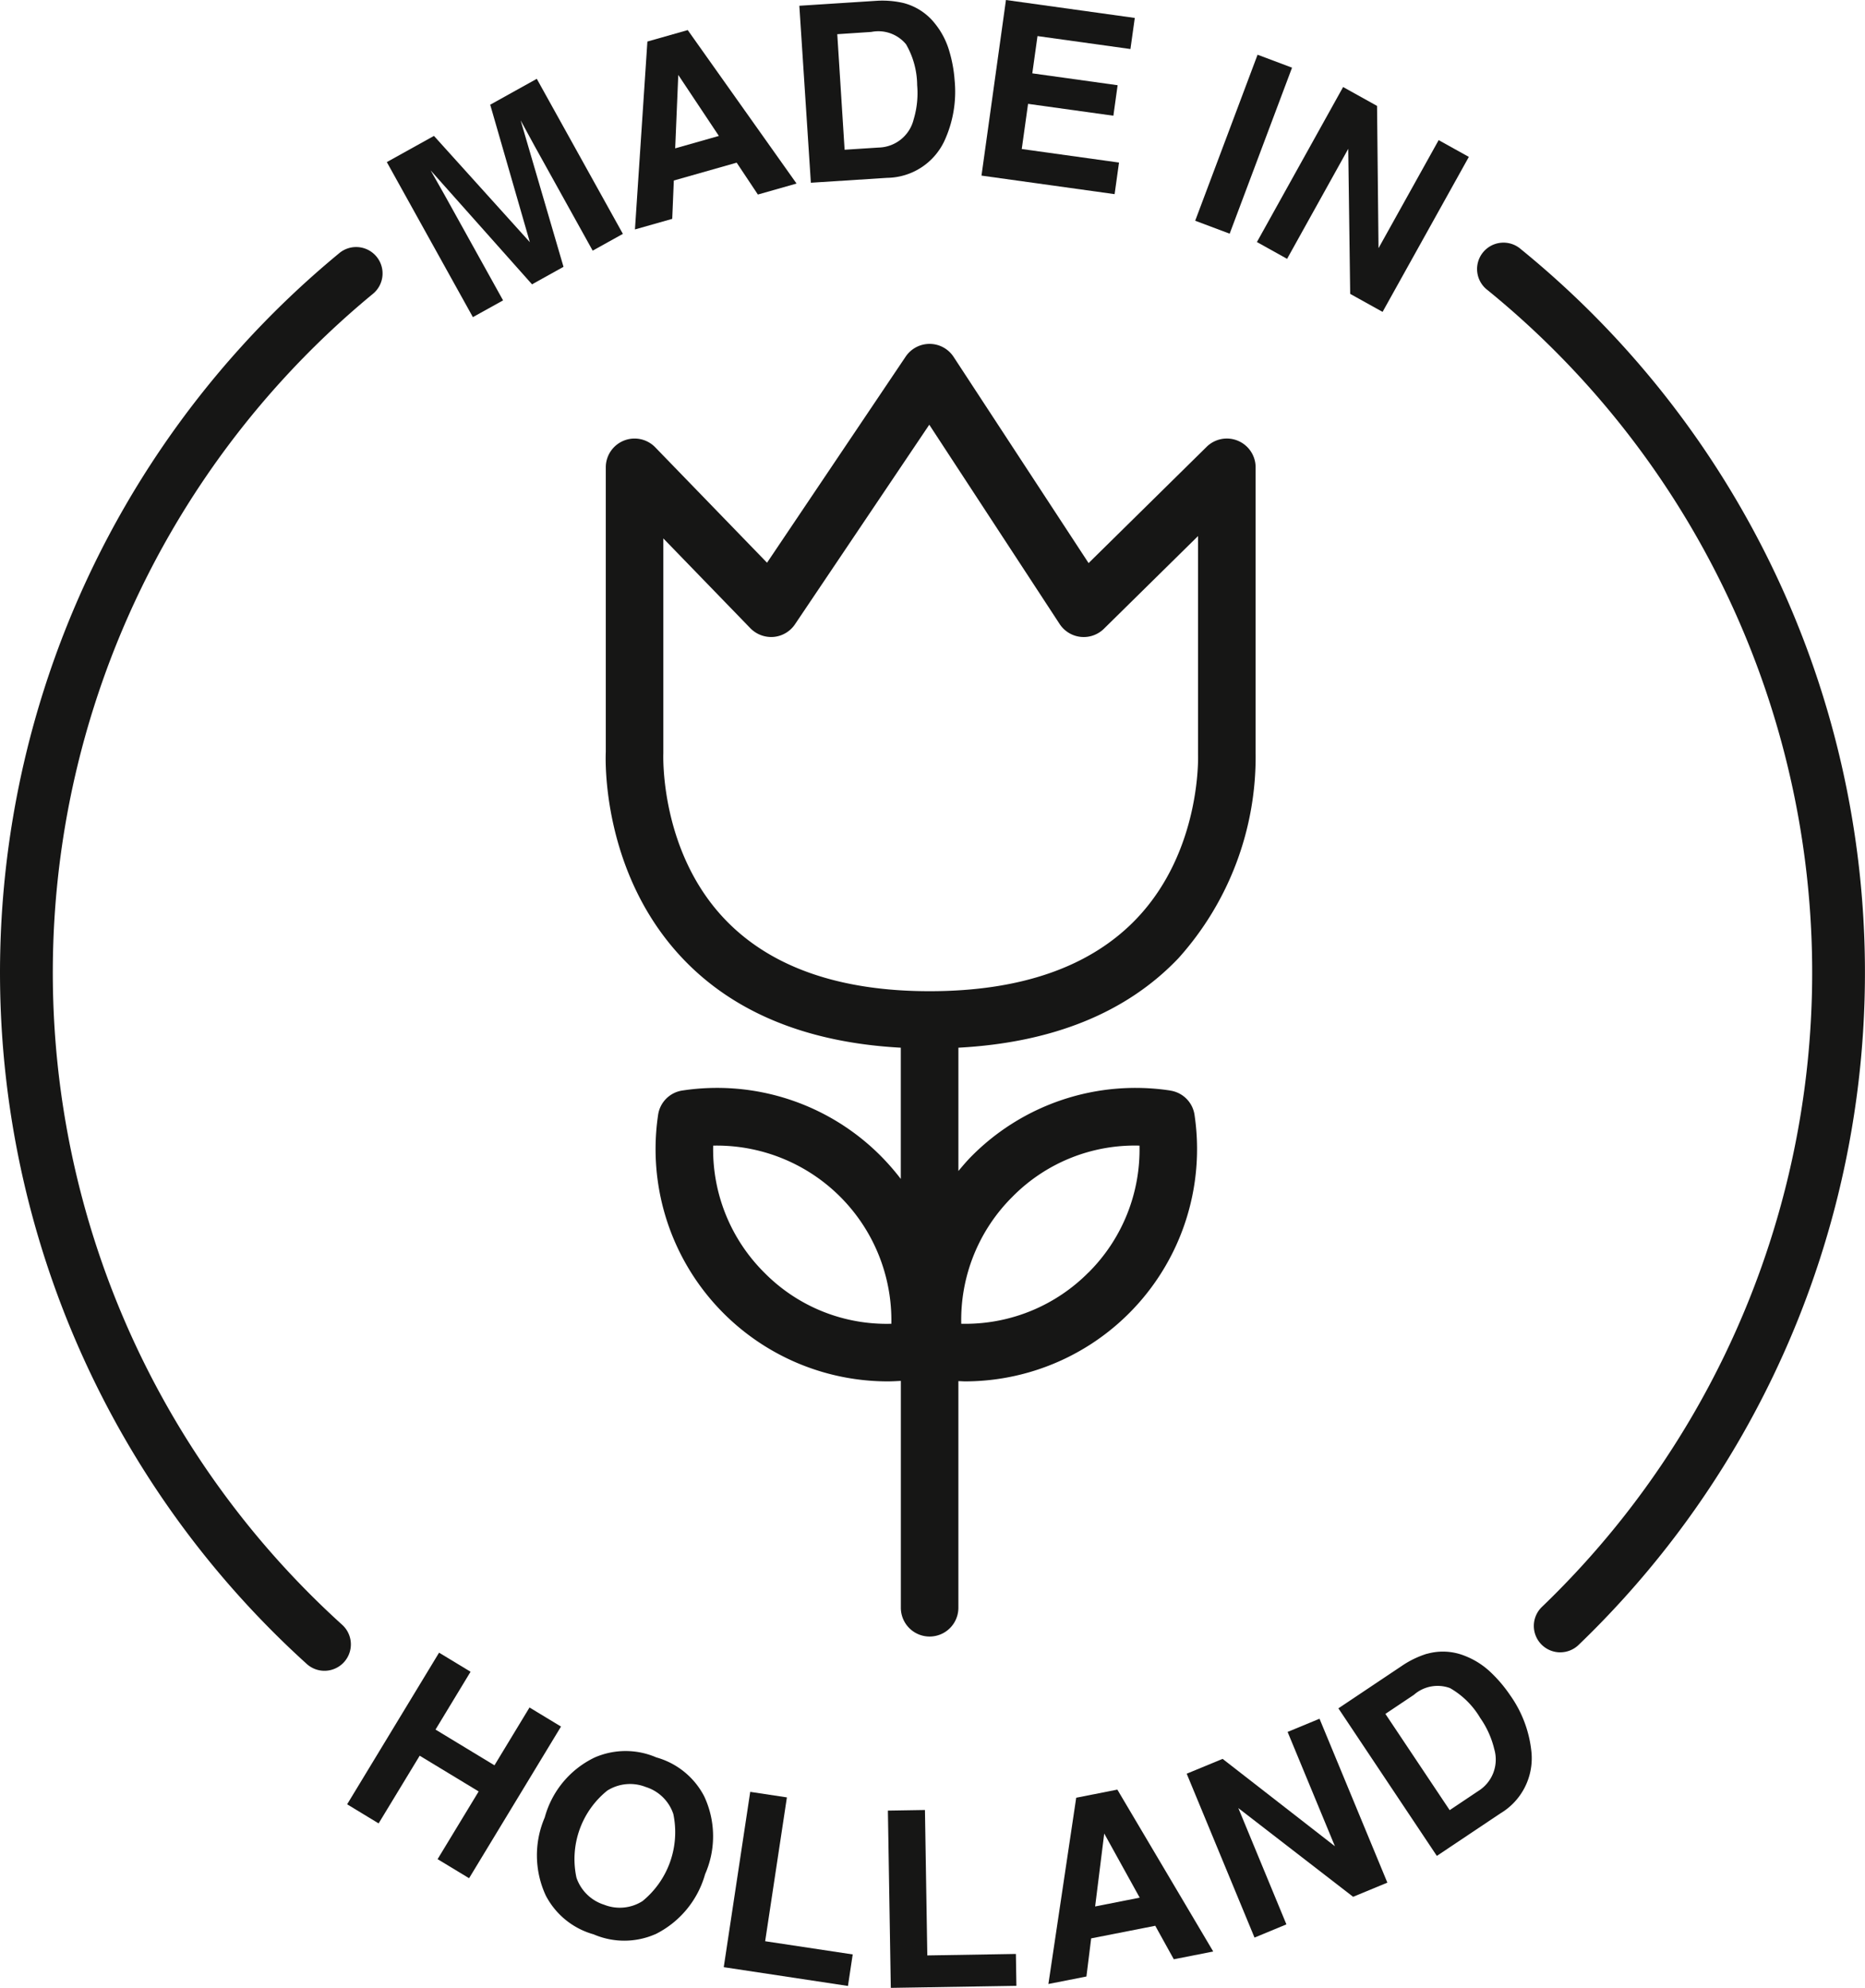 <svg xmlns="http://www.w3.org/2000/svg" xmlns:xlink="http://www.w3.org/1999/xlink" width="127.135" height="135.521" viewBox="0 0 127.135 135.521"><defs><clipPath id="a"><rect width="127.135" height="135.521" fill="none"/></clipPath></defs><g transform="translate(0 0)" clip-path="url(#a)"><path d="M29.025,6.243,32.2,4.478l5.869,10.571-2.059,1.143-3.968-7.15c-.114-.206-.272-.5-.473-.869s-.358-.66-.469-.86l2.922,9.982-2.147,1.193L24.963,10.72c.112.2.274.486.484.853s.372.655.487.86l3.968,7.15-2.058,1.142L21.977,10.155,25.191,8.37l6.537,7.245Z" transform="translate(4.392 0.895)" fill="#161615"/><path d="M36.922,2.49l2.75-.781L47.09,12.171l-2.636.749-1.446-2.173-4.284,1.217-.109,2.614-2.541.721Zm1.895,7.281,2.978-.846L39.027,4.766Z" transform="translate(7.21 0.342)" fill="#161615"/><path d="M52.5.194a4,4,0,0,1,2.154,1.4,5.362,5.362,0,0,1,.985,1.892A9.287,9.287,0,0,1,56,5.468a8.018,8.018,0,0,1-.7,4.137,4.372,4.372,0,0,1-3.9,2.511l-5.2.334L45.414.385l5.2-.334A6.388,6.388,0,0,1,52.5.194M48,2.323,48.5,10.2l2.328-.149a2.518,2.518,0,0,0,2.379-1.92A6.213,6.213,0,0,0,53.446,5.8a5.645,5.645,0,0,0-.76-2.791,2.446,2.446,0,0,0-2.363-.84Z" transform="translate(9.076 0.008)" fill="#161615"/><path d="M65.916,3.342,59.58,2.46,59.226,5l5.816.81-.289,2.079-5.816-.809-.43,3.079,6.63.923-.3,2.153-9.075-1.263L57.43,0l8.782,1.223Z" transform="translate(11.145 0)" fill="#161615"/><rect width="12.09" height="2.51" transform="translate(81.475 15.048) rotate(-69.409)" fill="#161615"/><path d="M77.286,4.945,79.6,6.232l.1,9.7,4.1-7.367,2.058,1.143L79.977,20.274l-2.208-1.227-.133-9.889-4.168,7.5-2.057-1.145Z" transform="translate(14.272 0.988)" fill="#161615"/><path d="M19.722,104.237,25.989,93.9l2.147,1.3-2.389,3.943,4.018,2.436,2.389-3.942,2.147,1.3-6.266,10.339-2.147-1.3,2.8-4.616-4.02-2.436-2.8,4.615Z" transform="translate(3.942 18.766)" fill="#161615"/><path d="M38.569,111.976a5.272,5.272,0,0,1-4.2.008,5.27,5.27,0,0,1-3.264-2.653,6.518,6.518,0,0,1-.068-5.314,6.392,6.392,0,0,1,3.4-4.088,5.275,5.275,0,0,1,4.206-.008,5.273,5.273,0,0,1,3.264,2.653,6.416,6.416,0,0,1,.061,5.312,6.54,6.54,0,0,1-3.39,4.09m-.875-2.259a6.064,6.064,0,0,0,2.1-5.935,2.881,2.881,0,0,0-1.877-1.842,2.913,2.913,0,0,0-2.626.245,5.995,5.995,0,0,0-2.1,5.937,2.924,2.924,0,0,0,1.889,1.844,2.885,2.885,0,0,0,2.616-.25" transform="translate(6.097 19.884)" fill="#161615"/><path d="M42.924,101.807l2.5.378-1.482,9.805,5.968.9-.324,2.149-8.467-1.28Z" transform="translate(8.218 20.347)" fill="#161615"/><path d="M50.445,102.879l2.526-.041.161,9.914,6.038-.1.035,2.173-8.562.139Z" transform="translate(10.082 20.553)" fill="#161615"/><path d="M61.46,102.233l2.805-.553L70.8,112.716l-2.688.529-1.263-2.283-4.369.859-.324,2.6-2.592.51Zm1.29,7.412,3.038-.6-2.418-4.372Z" transform="translate(11.904 20.322)" fill="#161615"/><path d="M67.421,101.4l2.448-1.011,7.656,5.956L74.3,98.552l2.175-.9L81.1,108.826l-2.334.966-7.825-6.047,3.277,7.927-2.174.9Z" transform="translate(13.475 19.517)" fill="#161615"/><path d="M82.076,93.99a3.991,3.991,0,0,1,2.565.131,5.369,5.369,0,0,1,1.8,1.145,9.36,9.36,0,0,1,1.3,1.536,8.054,8.054,0,0,1,1.464,3.936,4.372,4.372,0,0,1-2.12,4.128l-4.334,2.9L76.04,97.706l4.334-2.9a6.41,6.41,0,0,1,1.7-.821m-2.83,4.1,4.382,6.562,1.941-1.3a2.523,2.523,0,0,0,1.1-2.854,6.245,6.245,0,0,0-.959-2.131,5.667,5.667,0,0,0-2.057-2.035,2.447,2.447,0,0,0-2.465.458Z" transform="translate(15.197 18.755)" fill="#161615"/><path d="M22.118,111.091a1.792,1.792,0,0,1-1.207-.466A63.57,63.57,0,0,1,23.1,14.471a1.8,1.8,0,1,1,2.293,2.774,59.971,59.971,0,0,0-2.066,90.712,1.8,1.8,0,0,1-1.208,3.134" transform="translate(0 2.81)" fill="#161615"/><path d="M89.581,109.88a1.8,1.8,0,0,1-1.247-3.1,59.969,59.969,0,0,0-3.706-89.763A1.8,1.8,0,1,1,86.9,14.228a63.57,63.57,0,0,1,3.926,95.15,1.793,1.793,0,0,1-1.247.5" transform="translate(16.781 2.763)" fill="#161615"/><path d="M72.893,70.438a15.738,15.738,0,0,0-13.53,4.467c-.325.325-.616.673-.908,1.02V67.519c6.408-.344,11.459-2.379,15-6.1a20.53,20.53,0,0,0,5.261-13.989V27.955a1.962,1.962,0,0,0-3.338-1.4L67.33,34.482l-9.2-14.055a1.96,1.96,0,0,0-1.628-.888h-.014a1.966,1.966,0,0,0-1.627.866L45.41,34.457l-7.62-7.867a1.962,1.962,0,0,0-3.372,1.365l0,19.415c-.017.332-.338,8.2,5.261,14.089,3.514,3.693,8.513,5.715,14.849,6.06v8.946a16.472,16.472,0,0,0-1.359-1.56,15.735,15.735,0,0,0-13.532-4.467A1.962,1.962,0,0,0,37.984,72.1,15.837,15.837,0,0,0,53.617,90.267c.3,0,.608-.017.915-.034V105.7a1.961,1.961,0,1,0,3.922,0V90.25c.154,0,.31.017.466.017A15.838,15.838,0,0,0,74.552,72.1a1.962,1.962,0,0,0-1.659-1.658M45.225,82.853a11.814,11.814,0,0,1-3.486-8.659A11.911,11.911,0,0,1,53.884,86.339a11.688,11.688,0,0,1-8.659-3.486M38.341,47.467V32.8l5.935,6.126a1.993,1.993,0,0,0,1.583.589,1.966,1.966,0,0,0,1.455-.859L56.47,25.049l8.886,13.586a1.962,1.962,0,0,0,3.019.324l6.417-6.32V47.467c0,.028,0,.064,0,.091,0,.065.23,6.546-4.21,11.184-3.129,3.268-7.87,4.925-14.091,4.925-6.144,0-10.835-1.643-13.938-4.885-4.445-4.641-4.216-11.16-4.213-11.316M67.311,82.853a11.813,11.813,0,0,1-8.405,3.489q-.126,0-.256,0a11.824,11.824,0,0,1,3.487-8.659A11.7,11.7,0,0,1,70.8,74.194a11.818,11.818,0,0,1-3.484,8.659" transform="translate(6.878 3.905)" fill="#161615"/></g></svg>